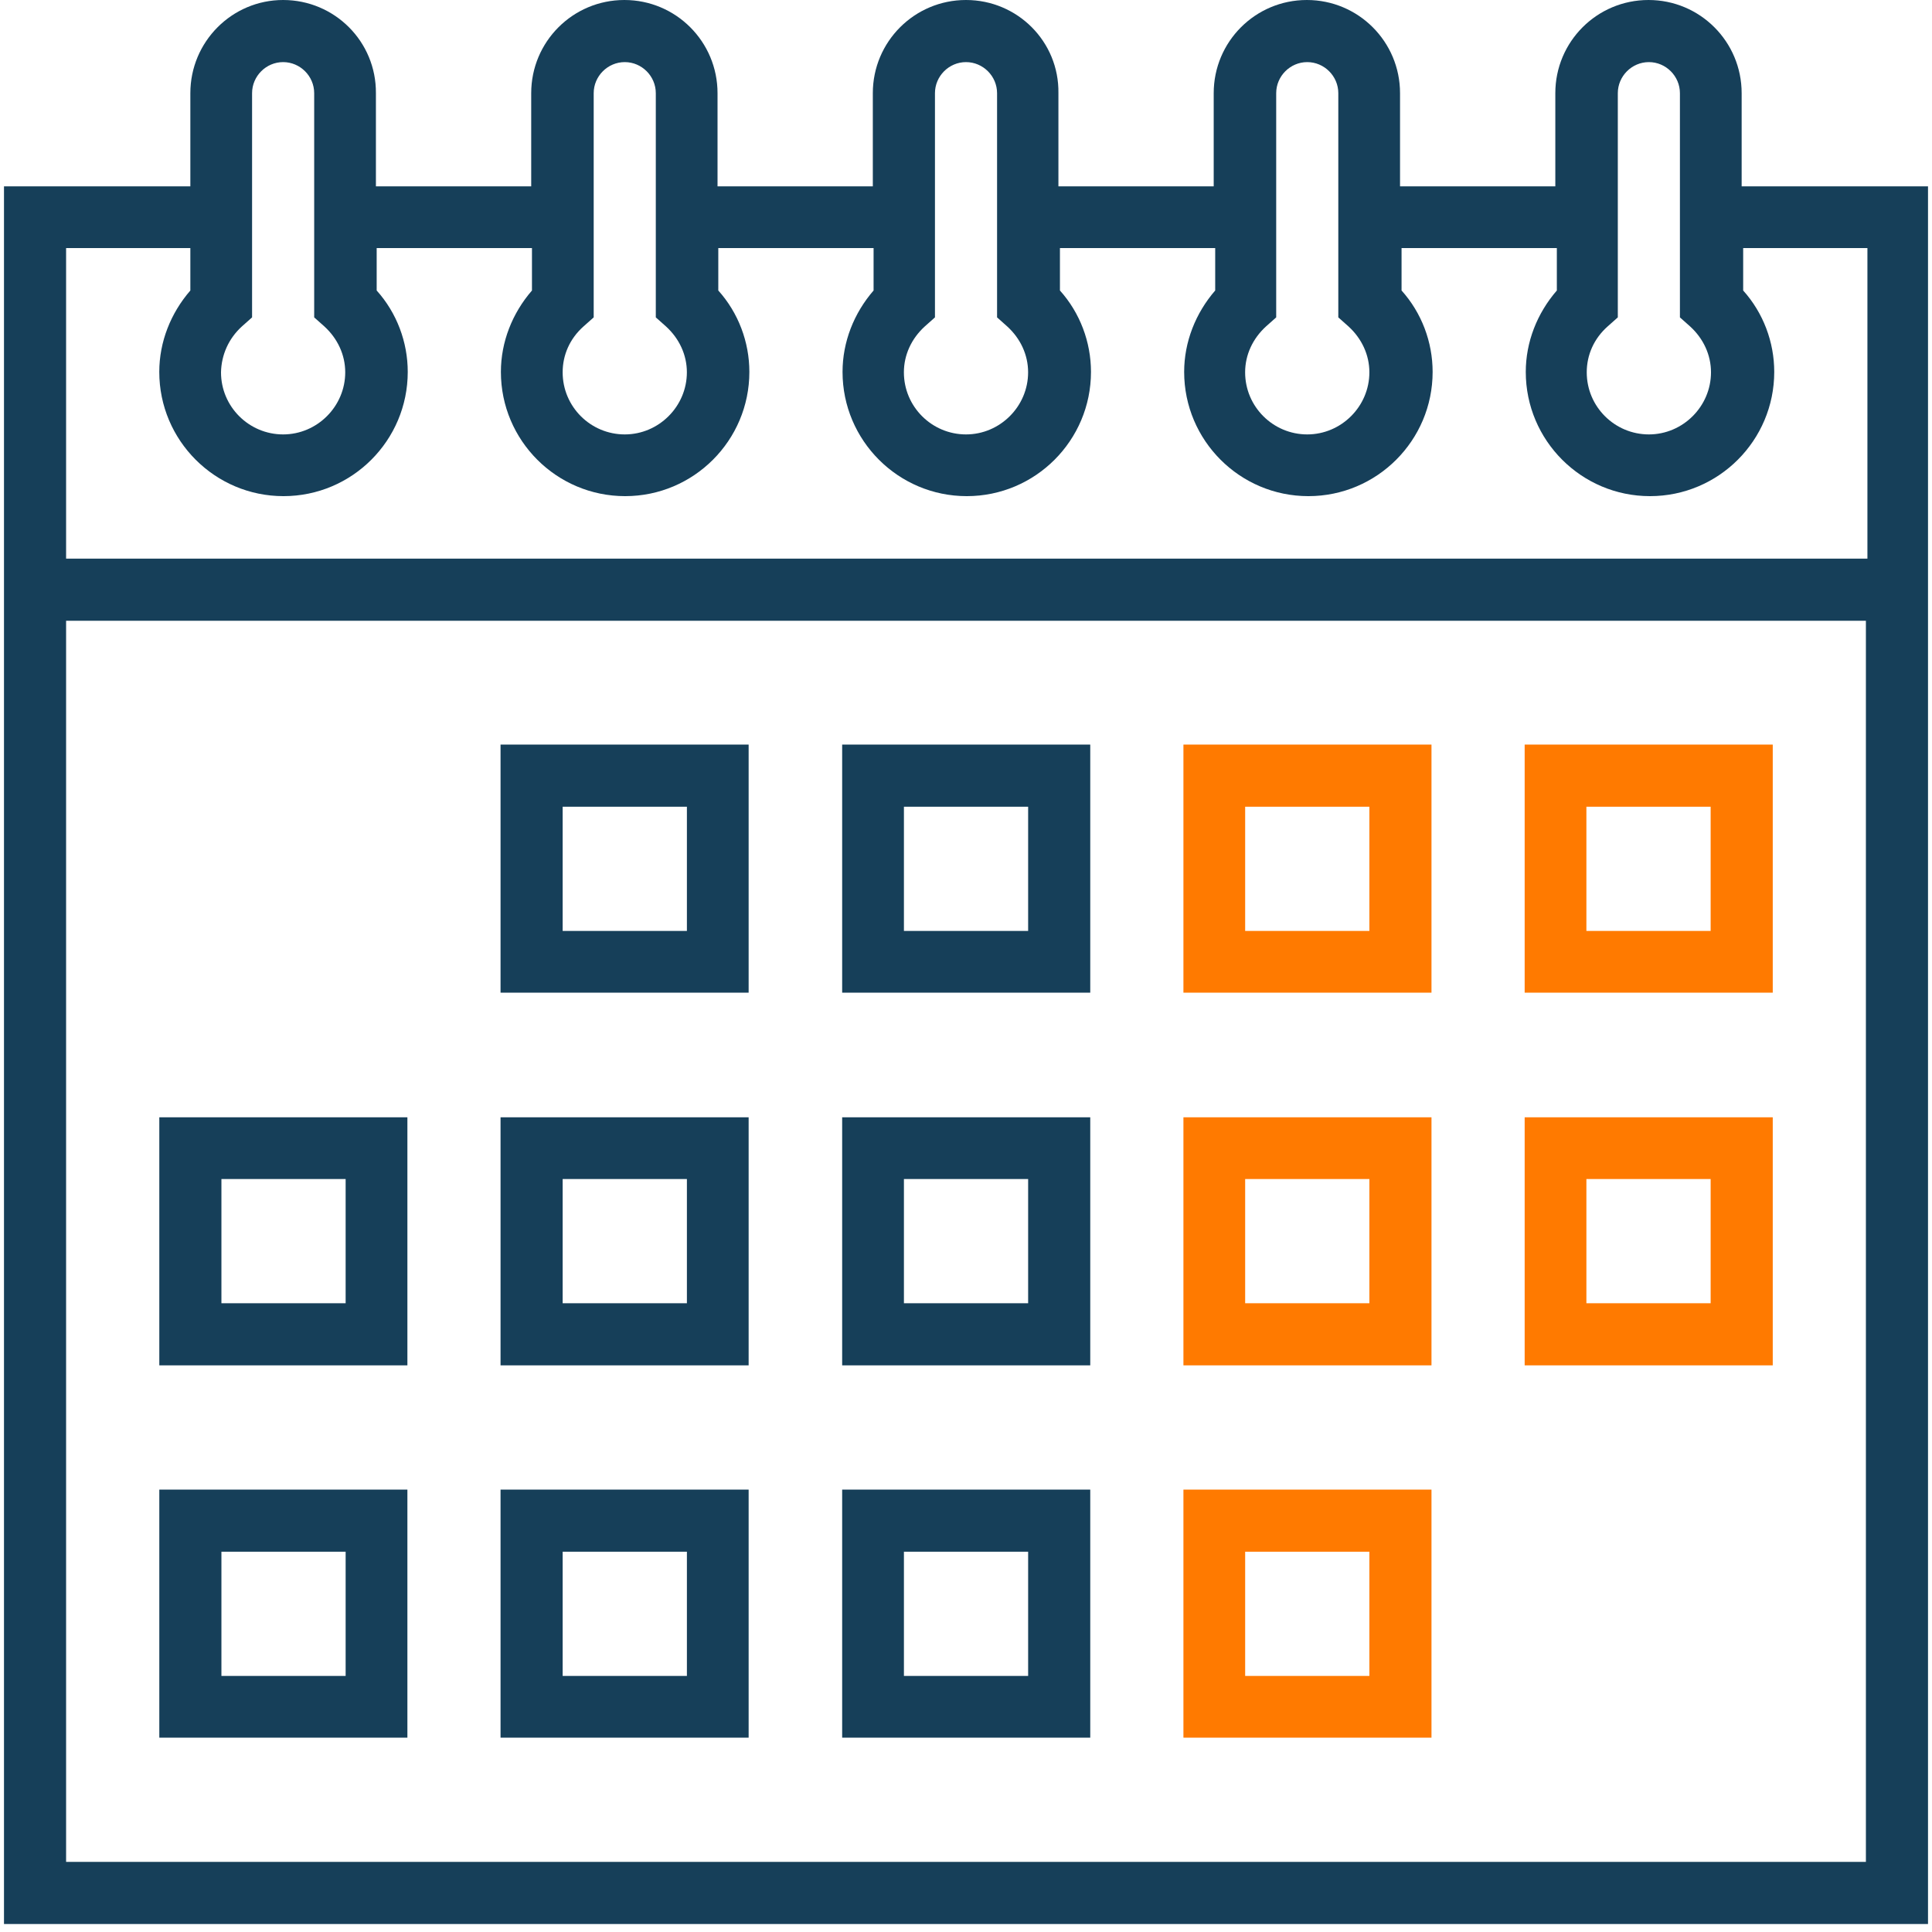 <svg width="61" height="61" viewBox="0 0 61 61" fill="none" xmlns="http://www.w3.org/2000/svg">
<g clip-path="url(#clip0)">
<path d="M54.99 5.883V2.942C54.99 1.315 53.675 0 52.049 0C50.422 0 49.107 1.315 49.107 2.942V5.883H44.204V2.942C44.204 1.315 42.889 0 41.262 0C39.636 0 38.321 1.315 38.321 2.942V5.883H33.418V2.942C33.442 1.315 32.126 0 30.5 0C28.874 0 27.558 1.315 27.558 2.942V5.883H22.655V2.942C22.655 1.315 21.34 0 19.714 0C18.087 0 16.772 1.315 16.772 2.942V5.883H11.869V2.942C11.881 1.315 10.566 0 8.939 0C7.325 0 6.01 1.315 6.01 2.942V5.883H0.126V60.748H60.874V5.883H54.99ZM50.757 10.308L51.08 10.021V2.942C51.08 2.404 51.523 1.961 52.061 1.961C52.599 1.961 53.041 2.404 53.041 2.942V10.021L53.364 10.308C53.783 10.691 54.022 11.205 54.022 11.755C54.022 12.831 53.137 13.716 52.061 13.716C50.984 13.716 50.099 12.843 50.099 11.755C50.099 11.205 50.327 10.691 50.757 10.308ZM39.971 10.308L40.294 10.021V2.942C40.294 2.404 40.736 1.961 41.274 1.961C41.812 1.961 42.255 2.404 42.255 2.942V10.021L42.578 10.308C42.996 10.691 43.236 11.205 43.236 11.755C43.236 12.831 42.351 13.716 41.274 13.716C40.198 13.716 39.313 12.843 39.313 11.755C39.313 11.205 39.552 10.691 39.971 10.308ZM29.197 10.308L29.52 10.021V2.942C29.52 2.404 29.962 1.961 30.5 1.961C31.038 1.961 31.481 2.404 31.481 2.942V10.021L31.803 10.308C32.222 10.691 32.461 11.205 32.461 11.755C32.461 12.831 31.576 13.716 30.5 13.716C29.424 13.716 28.539 12.843 28.539 11.755C28.539 11.205 28.778 10.691 29.197 10.308ZM18.422 10.308L18.745 10.021V2.942C18.745 2.404 19.188 1.961 19.726 1.961C20.264 1.961 20.706 2.404 20.706 2.942V10.021L21.029 10.308C21.448 10.691 21.687 11.205 21.687 11.755C21.687 12.831 20.802 13.716 19.726 13.716C18.649 13.716 17.765 12.843 17.765 11.755C17.765 11.205 17.992 10.691 18.422 10.308ZM7.636 10.308L7.959 10.021V2.942C7.959 2.404 8.401 1.961 8.939 1.961C9.478 1.961 9.92 2.404 9.92 2.942V10.021L10.243 10.308C10.661 10.691 10.9 11.205 10.9 11.755C10.9 12.831 10.016 13.716 8.939 13.716C7.863 13.716 6.978 12.843 6.978 11.755C6.99 11.205 7.217 10.691 7.636 10.308ZM58.913 58.786H2.087V19.599H58.913V58.786ZM58.961 17.638H58.913H2.087V7.833H6.01V9.172C5.388 9.889 5.029 10.798 5.029 11.743C5.029 13.907 6.787 15.665 8.951 15.665C11.116 15.665 12.874 13.907 12.874 11.743C12.874 10.798 12.527 9.877 11.893 9.172V7.833H16.796V9.172C16.174 9.889 15.815 10.798 15.815 11.743C15.815 13.907 17.573 15.665 19.738 15.665C21.902 15.665 23.66 13.907 23.66 11.743C23.66 10.798 23.313 9.877 22.679 9.172V7.833H27.582V9.172C26.96 9.889 26.602 10.798 26.602 11.743C26.602 13.907 28.36 15.665 30.524 15.665C32.688 15.665 34.446 13.907 34.446 11.743C34.446 10.798 34.099 9.877 33.466 9.172V7.833H38.368V9.172C37.747 9.889 37.388 10.798 37.388 11.743C37.388 13.907 39.146 15.665 41.31 15.665C43.475 15.665 45.233 13.907 45.233 11.743C45.233 10.798 44.886 9.877 44.252 9.172V7.833H49.155V9.172C48.533 9.889 48.174 10.798 48.174 11.743C48.174 13.907 49.932 15.665 52.096 15.665C54.261 15.665 56.019 13.907 56.019 11.743C56.019 10.798 55.672 9.877 55.038 9.172V7.833H58.961V17.638Z" fill="#163F59"/>
<path d="M15.804 23.509V31.342H23.637V23.509H15.804ZM21.688 29.393H17.765V25.471H21.688V29.393Z" fill="#163F59"/>
<path d="M26.59 23.509V31.342H34.423V23.509H26.59ZM32.462 29.393H28.54V25.471H32.462V29.393Z" fill="#163F59"/>
<path d="M37.365 23.509V31.342H45.197V23.509H37.365ZM43.236 29.393H39.314V25.471H43.236V29.393Z" fill="#FF7A00"/>
<path d="M48.139 23.509V31.342H55.972V23.509H48.139ZM54.011 29.393H50.088V25.471H54.011V29.393Z" fill="#FF7A00"/>
<path d="M5.03 35.277V43.109H12.863V35.277H5.03ZM10.913 41.148H10.901H6.991V37.226H10.913V41.148Z" fill="#163F59"/>
<path d="M15.804 35.277V43.109H23.637V35.277H15.804ZM21.688 41.148H17.765V37.226H21.688V41.148Z" fill="#163F59"/>
<path d="M26.59 35.277V43.109H34.423V35.277H26.59ZM32.462 41.148H28.54V37.226H32.462V41.148Z" fill="#163F59"/>
<path d="M37.365 35.277V43.109H45.197V35.277H37.365ZM43.236 41.148H39.314V37.226H43.236V41.148Z" fill="#FF7A00"/>
<path d="M48.139 35.277V43.109H55.972V35.277H48.139ZM54.011 41.148H50.088V37.226H54.011V41.148Z" fill="#FF7A00"/>
<path d="M5.03 47.032V54.864H12.863V47.032H5.03ZM10.913 52.915H10.901H6.991V48.993H10.913V52.915Z" fill="#163F59"/>
<path d="M15.804 47.032V54.864H23.637V47.032H15.804ZM21.688 52.915H17.765V48.993H21.688V52.915Z" fill="#163F59"/>
<path d="M26.59 47.032V54.864H34.423V47.032H26.59ZM32.462 52.915H28.54V48.993H32.462V52.915Z" fill="#163F59"/>
<path d="M37.365 47.032V54.864H45.197V47.032H37.365ZM43.236 52.915H39.314V48.993H43.236V52.915Z" fill="#FF7A00"/>
</g>
<defs>
<clipPath id="clip0">
<rect width="60.748" height="60.748" fill="white" transform="translate(0.126)"/>
</clipPath>
</defs>
</svg>
